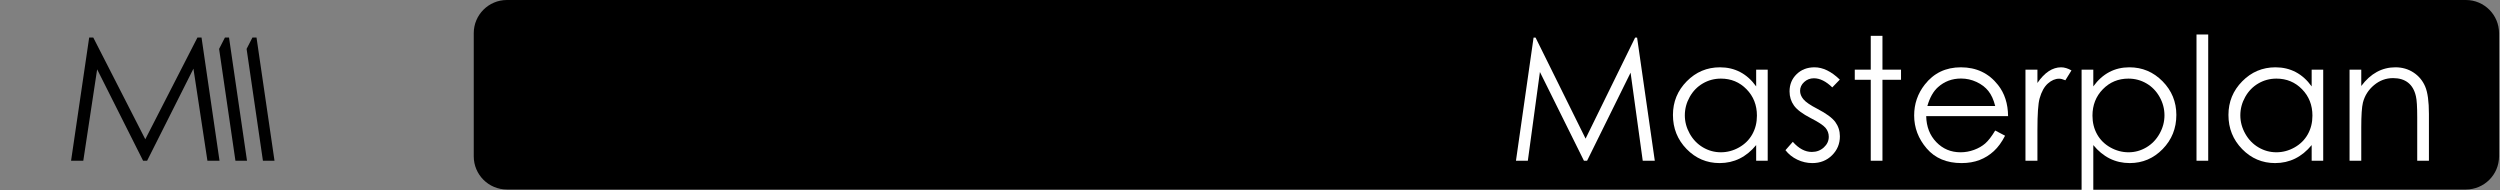 <?xml version="1.0" encoding="UTF-8" standalone="no"?> <svg xmlns="http://www.w3.org/2000/svg" xmlns:xlink="http://www.w3.org/1999/xlink" xmlns:serif="http://www.serif.com/" width="100%" height="100%" viewBox="0 0 1759 134" version="1.1" xml:space="preserve" style="fill-rule:evenodd;clip-rule:evenodd;stroke-linejoin:round;stroke-miterlimit:2;"><rect x="0" y="0" width="1759" height="134" fill="#808080" stroke="none"/><path id="Path" d="M356.666,0l1378.33,0c12.887,0 23.333,10.446 23.333,23.333l0,86.667c0,12.887 -10.446,23.333 -23.333,23.333l-1378.33,0c-12.886,0 -23.333,-10.446 -23.333,-23.333l0,-86.667c0,-12.887 10.447,-23.333 23.333,-23.333Z"></path><path id="Mental-Health" serif:id="Mental Health" d="M1066.63,113.095l12.394,-86.647l1.405,-0l35.19,71.097l34.852,-71.097l1.386,-0l12.457,86.647l-8.483,0l-8.553,-61.967l-30.606,61.967l-2.211,0l-30.972,-62.438l-8.503,62.438l-8.356,0Z" style="fill:#fff;fill-rule:nonzero;"></path><path d="M1243.76,49.008l-0,64.087l-8.121,0l0,-11.015c-3.452,4.202 -7.326,7.363 -11.622,9.484c-4.296,2.12 -8.994,3.181 -14.094,3.181c-9.062,-0 -16.8,-3.289 -23.214,-9.867c-6.414,-6.577 -9.621,-14.579 -9.621,-24.003c-0,-9.228 3.236,-17.121 9.709,-23.679c6.473,-6.558 14.26,-9.837 23.362,-9.837c5.257,-0 10.013,1.119 14.27,3.357c4.256,2.238 7.993,5.596 11.21,10.073l0,-11.781l8.121,-0Zm-32.924,6.303c-4.585,-0 -8.817,1.127 -12.696,3.383c-3.88,2.255 -6.966,5.423 -9.258,9.502c-2.292,4.08 -3.438,8.394 -3.438,12.944c-0,4.511 1.156,8.826 3.467,12.944c2.312,4.118 5.418,7.325 9.316,9.62c3.899,2.295 8.082,3.442 12.55,3.442c4.506,-0 8.778,-1.138 12.813,-3.413c4.036,-2.275 7.142,-5.354 9.316,-9.237c2.175,-3.883 3.263,-8.257 3.263,-13.12c-0,-7.414 -2.44,-13.611 -7.318,-18.593c-4.879,-4.982 -10.884,-7.472 -18.015,-7.472Z" style="fill:#fff;fill-rule:nonzero;"></path><path d="M1294.49,56.017l-5.296,5.479c-4.406,-4.281 -8.713,-6.421 -12.921,-6.421c-2.675,0 -4.966,0.884 -6.874,2.651c-1.907,1.767 -2.861,3.828 -2.861,6.185c0,2.081 0.786,4.064 2.358,5.949c1.573,1.924 4.876,4.182 9.908,6.774c6.133,3.181 10.3,6.244 12.502,9.189c2.162,2.984 3.243,6.342 3.243,10.072c-0,5.262 -1.847,9.719 -5.541,13.371c-3.693,3.653 -8.31,5.479 -13.849,5.479c-3.694,-0 -7.22,-0.805 -10.579,-2.416c-3.36,-1.61 -6.139,-3.828 -8.34,-6.656l5.178,-5.89c4.208,4.752 8.671,7.127 13.39,7.127c3.302,0 6.114,-1.06 8.434,-3.18c2.32,-2.121 3.48,-4.615 3.48,-7.481c0,-2.356 -0.766,-4.457 -2.299,-6.303c-1.534,-1.806 -4.994,-4.084 -10.379,-6.833c-5.78,-2.984 -9.712,-5.929 -11.795,-8.835c-2.084,-2.906 -3.126,-6.225 -3.126,-9.955c0,-4.869 1.661,-8.914 4.981,-12.134c3.321,-3.22 7.516,-4.83 12.585,-4.83c5.894,-0 11.828,2.886 17.801,8.658Z" style="fill:#fff;fill-rule:nonzero;"></path><path d="M1316.26,25.211l8.238,-0l0,23.797l13.064,-0l-0,7.127l-13.064,0l0,56.96l-8.238,0l-0,-56.96l-11.24,0l0,-7.127l11.24,-0l-0,-23.797Z" style="fill:#fff;fill-rule:nonzero;"></path><path d="M1403.82,91.831l6.944,3.652c-2.277,4.477 -4.908,8.089 -7.892,10.838c-2.985,2.749 -6.342,4.84 -10.073,6.274c-3.73,1.433 -7.951,2.15 -12.663,2.15c-10.445,-0 -18.612,-3.427 -24.502,-10.279c-5.89,-6.853 -8.835,-14.598 -8.835,-23.238c-0,-8.128 2.493,-15.374 7.479,-21.735c6.322,-8.09 14.784,-12.134 25.386,-12.134c10.916,-0 19.633,4.143 26.15,12.428c4.634,5.851 6.99,13.156 7.068,21.913l-57.61,-0c0.157,7.443 2.534,13.546 7.129,18.306c4.595,4.76 10.271,7.14 17.028,7.14c3.259,-0 6.431,-0.567 9.514,-1.702c3.083,-1.134 5.705,-2.64 7.866,-4.518c2.16,-1.877 4.497,-4.909 7.011,-9.095Zm0,-17.259c-1.1,-4.398 -2.7,-7.913 -4.802,-10.544c-2.101,-2.631 -4.88,-4.751 -8.337,-6.361c-3.457,-1.61 -7.09,-2.415 -10.899,-2.415c-6.285,-0 -11.686,2.022 -16.203,6.067c-3.3,2.945 -5.794,7.363 -7.483,13.253l47.724,0Z" style="fill:#fff;fill-rule:nonzero;"></path><path d="M1425.12,49.008l8.415,-0l0,9.366c2.511,-3.692 5.159,-6.45 7.944,-8.276c2.786,-1.826 5.689,-2.739 8.71,-2.739c2.275,-0 4.707,0.726 7.296,2.179l-4.295,6.951c-1.726,-0.746 -3.178,-1.119 -4.355,-1.119c-2.746,-0 -5.394,1.129 -7.944,3.387c-2.55,2.257 -4.492,5.762 -5.826,10.514c-1.02,3.652 -1.53,11.034 -1.53,22.148l0,21.676l-8.415,0l0,-64.087Z" style="fill:#fff;fill-rule:nonzero;"></path><path d="M1464.61,49.008l8.238,-0l0,11.781c3.253,-4.477 6.996,-7.835 11.229,-10.073c4.232,-2.238 8.955,-3.357 14.167,-3.357c9.092,-0 16.871,3.279 23.338,9.837c6.467,6.558 9.7,14.451 9.7,23.679c-0,9.424 -3.204,17.426 -9.612,24.003c-6.407,6.578 -14.138,9.867 -23.191,9.867c-5.095,-0 -9.778,-1.061 -14.05,-3.181c-4.272,-2.121 -8.132,-5.282 -11.581,-9.484l0,34.459l-8.238,-0l-0,-87.531Zm32.953,6.303c-7.123,-0 -13.121,2.49 -17.994,7.472c-4.873,4.982 -7.309,11.179 -7.309,18.593c-0,4.863 1.086,9.237 3.258,13.12c2.173,3.883 5.284,6.962 9.335,9.237c4.051,2.275 8.327,3.413 12.828,3.413c4.423,-0 8.581,-1.147 12.476,-3.442c3.894,-2.295 6.996,-5.502 9.305,-9.62c2.309,-4.118 3.464,-8.433 3.464,-12.944c-0,-4.55 -1.145,-8.864 -3.435,-12.944c-2.29,-4.079 -5.372,-7.247 -9.246,-9.502c-3.875,-2.256 -8.102,-3.383 -12.682,-3.383Z" style="fill:#fff;fill-rule:nonzero;"></path><rect x="1545.46" y="24.268" width="8.238" height="88.827" style="fill:#fff;fill-rule:nonzero;"></rect><path d="M1634.61,49.008l-0,64.087l-8.121,0l0,-11.015c-3.452,4.202 -7.326,7.363 -11.622,9.484c-4.295,2.12 -8.993,3.181 -14.093,3.181c-9.063,-0 -16.801,-3.289 -23.215,-9.867c-6.414,-6.577 -9.621,-14.579 -9.621,-24.003c-0,-9.228 3.236,-17.121 9.709,-23.679c6.473,-6.558 14.261,-9.837 23.362,-9.837c5.257,-0 10.014,1.119 14.27,3.357c4.257,2.238 7.993,5.596 11.21,10.073l0,-11.781l8.121,-0Zm-32.924,6.303c-4.585,-0 -8.817,1.127 -12.696,3.383c-3.88,2.255 -6.966,5.423 -9.258,9.502c-2.292,4.08 -3.438,8.394 -3.438,12.944c-0,4.511 1.156,8.826 3.468,12.944c2.311,4.118 5.417,7.325 9.316,9.62c3.898,2.295 8.082,3.442 12.549,3.442c4.507,-0 8.778,-1.138 12.814,-3.413c4.035,-2.275 7.141,-5.354 9.316,-9.237c2.174,-3.883 3.262,-8.257 3.262,-13.12c-0,-7.414 -2.439,-13.611 -7.318,-18.593c-4.879,-4.982 -10.884,-7.472 -18.015,-7.472Z" style="fill:#fff;fill-rule:nonzero;"></path><path d="M1653.15,49.008l8.239,-0l-0,11.486c3.295,-4.398 6.944,-7.687 10.945,-9.866c4.002,-2.18 8.356,-3.269 13.064,-3.269c4.786,-0 9.033,1.217 12.74,3.652c3.707,2.434 6.444,5.713 8.209,9.837c1.765,4.123 2.648,10.543 2.648,19.261l-0,32.986l-8.238,0l-0,-30.571c-0,-7.382 -0.306,-12.311 -0.917,-14.785c-0.955,-4.241 -2.785,-7.431 -5.493,-9.572c-2.707,-2.14 -6.238,-3.21 -10.593,-3.21c-4.984,0 -9.447,1.65 -13.39,4.948c-3.944,3.299 -6.543,7.383 -7.798,12.252c-0.785,3.181 -1.177,8.993 -1.177,17.436l-0,23.502l-8.239,0l0,-64.087Z" style="fill:#fff;fill-rule:nonzero;"></path><path d="M184.993,113.095l8.148,0l-12.66,-86.706l-2.867,-0l-4.111,8.02l11.49,78.686Z"></path><path d="M165.649,113.095l8.149,0l-12.66,-86.706l-2.867,-0l-4.112,8.02l11.49,78.686Z"></path><path d="M58.602,113.095l9.748,-64.31l32.333,64.31l2.823,0l32.598,-64.776l9.837,64.776l8.513,0l-12.659,-86.706l-2.868,-0l-36.7,71.592l-36.612,-71.592l-2.867,-0l-12.748,86.706l8.602,0Z"></path></svg> 